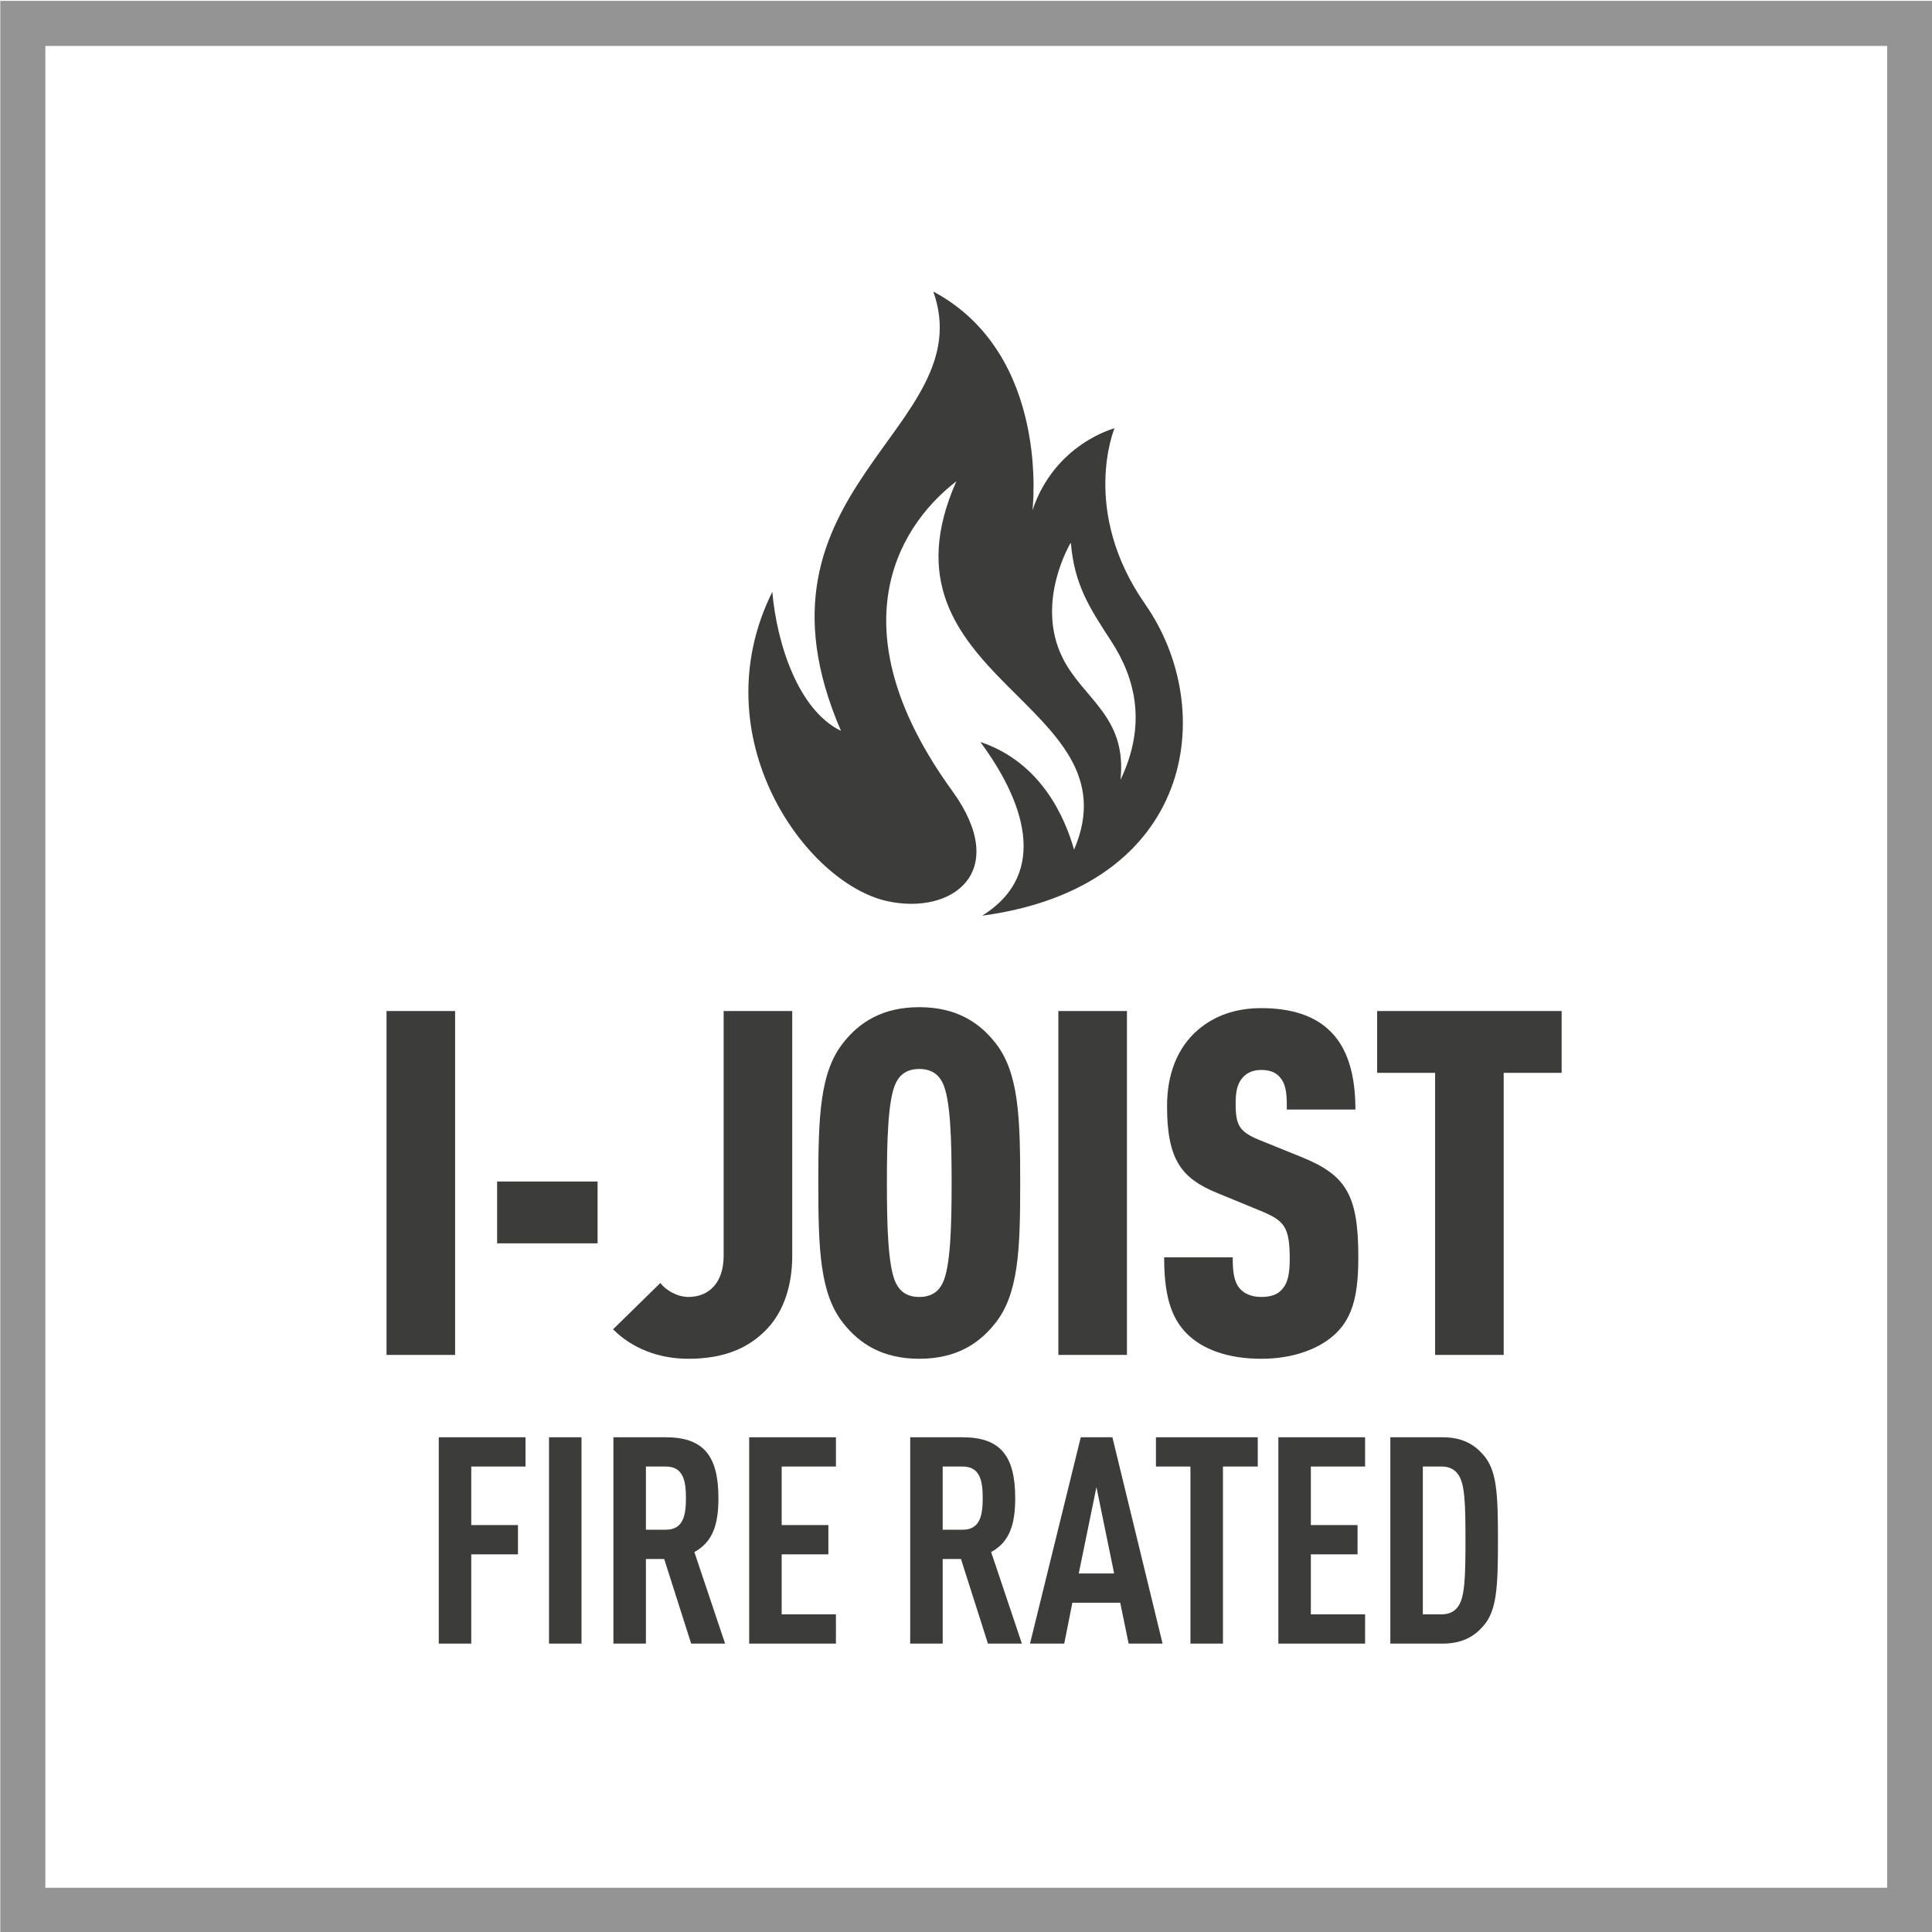 <?xml version="1.0" encoding="utf-8"?>
<!-- Generator: Adobe Illustrator 26.0.3, SVG Export Plug-In . SVG Version: 6.00 Build 0)  -->
<svg version="1.1" xmlns="http://www.w3.org/2000/svg" xmlns:xlink="http://www.w3.org/1999/xlink" x="0px" y="0px"
	 viewBox="0 0 300 300" style="enable-background:new 0 0 300 300;" xml:space="preserve">
<style type="text/css">
	.st0{fill:#949494;}
	.st1{fill:#3C3C3B;}
</style>
<g id="FRAME">
	<g>
		<path class="st0" d="M293.044,7.136v286h-286v-286H293.044 M300.044,0.136h-300v300h300V0.136L300.044,0.136z"/>
	</g>
</g>
<g id="AW">
	<g>
		<g>
			<path class="st1" d="M152.502,142.19c33.075-4.458,36.704-32.065,25.336-48.345
				c-10.158-14.548-4.778-27.341-4.778-27.341s-9.291,2.389-12.741,12.741
				c0,0,2.92-24.156-15.396-33.977c7.562,21.324-30.662,30.526-14.334,68.219
				c-6.595-3.185-9.957-13.449-10.665-21.589c-11.149,22.475,5.132,45.303,17.92,48.046
				c10.08,2.162,19.137-4.568,9.999-17.166c-17.522-24.156-9.293-40.348,0.661-48.046
				c-13.67,30.791,28.137,34.242,18.275,57.21c-1.342-4.781-5.002-13.544-14.555-16.73
				C158.724,123.973,163.236,135.52,152.502,142.19z M173.986,121.097
				c1.062-9.91-5.856-12.555-9.025-19.024c-4.247-8.671,1.318-17.829,1.318-17.829
				c0.54,6.548,2.872,10.102,6.292,15.352C176.376,105.436,178.056,112.603,173.986,121.097z"/>
		</g>
	</g>
	<g>
		<g>
			<path class="st1" d="M73.176,227.723v9.09h7.252v4.545h-7.252v13.859h-5.045v-32.039h13.468v4.545
				H73.176z"/>
			<path class="st1" d="M85.25,255.217v-32.039h5.045v32.039H85.25z"/>
			<path class="st1" d="M107.323,255.217l-4.189-13.14h-2.838v13.14h-5.045v-32.039h8.108
				c5.855,0,8.198,2.835,8.198,9.45c0,3.959-0.811,6.794-3.739,8.369l4.774,14.22H107.323z
				 M103.404,227.723h-3.108v9.81h3.108c2.703,0,3.108-2.25,3.108-4.904
				C106.512,229.973,106.107,227.723,103.404,227.723z"/>
			<path class="st1" d="M116.334,255.217v-32.039h13.468v4.545h-8.423v9.09h7.252v4.545h-7.252v9.314
				h8.423v4.545H116.334z"/>
			<path class="st1" d="M153.408,255.217l-4.189-13.14h-2.838v13.14h-5.045v-32.039h8.108
				c5.856,0,8.198,2.835,8.198,9.45c0,3.959-0.811,6.794-3.738,8.369l4.774,14.22H153.408z
				 M149.488,227.723h-3.108v9.81h3.108c2.703,0,3.108-2.25,3.108-4.904
				C152.596,229.973,152.191,227.723,149.488,227.723z"/>
			<path class="st1" d="M175.255,255.217l-1.307-6.345h-7.432l-1.262,6.345h-5.314l7.883-32.039h4.909
				l7.793,32.039H175.255z M170.255,230.918l-2.747,13.409h5.495L170.255,230.918z"/>
			<path class="st1" d="M189.898,227.723v27.494h-5.045v-27.494h-5.36v-4.545h15.81v4.545H189.898z"/>
			<path class="st1" d="M198.503,255.217v-32.039h13.468v4.545h-8.423v9.09h7.252v4.545h-7.252v9.314
				h8.423v4.545H198.503z"/>
			<path class="st1" d="M230.26,252.562c-1.306,1.485-3.152,2.655-6.216,2.655h-8.152v-32.039h8.152
				c3.063,0,4.91,1.17,6.216,2.655c2.162,2.385,2.343,5.939,2.343,13.319
				S232.422,250.177,230.26,252.562z M226.477,229.028c-0.495-0.765-1.352-1.305-2.567-1.305h-2.973
				v22.949h2.973c1.216,0,2.072-0.54,2.567-1.305c0.991-1.485,1.081-4.635,1.081-10.215
				S227.468,230.513,226.477,229.028z"/>
		</g>
	</g>
	<g>
		<g>
			<path class="st1" d="M60.019,210.39v-53.398h10.649V210.39H60.019z"/>
			<path class="st1" d="M77.193,193.066v-9.6h15.6v9.6H77.193z"/>
			<path class="st1" d="M119.117,206.34c-2.85,3-6.675,4.649-12.225,4.649
				c-4.8,0-8.85-1.725-11.699-4.574l7.35-7.2c0.75,1.05,2.55,2.175,4.35,2.175
				c3.226,0,5.475-2.25,5.475-6.375v-38.023h10.65V195.015C123.018,199.515,121.742,203.565,119.117,206.34z"
				/>
			<path class="st1" d="M154.442,205.59c-2.4,3-5.925,5.399-11.699,5.399
				c-5.775,0-9.3-2.399-11.7-5.399c-3.75-4.575-3.975-11.625-3.975-21.899s0.225-17.324,3.975-21.899
				c2.4-2.999,5.925-5.399,11.7-5.399c5.774,0,9.299,2.4,11.699,5.399
				c3.75,4.575,3.975,11.625,3.975,21.899S158.192,201.015,154.442,205.59z M146.343,168.091
				c-0.6-1.199-1.65-2.1-3.6-2.1c-1.95,0-3,0.9-3.601,2.1
				c-1.274,2.476-1.425,9.15-1.425,15.6c0,6.45,0.15,13.125,1.425,15.6
				c0.601,1.2,1.65,2.1,3.601,2.1c1.949,0,3-0.899,3.6-2.1
				c1.274-2.475,1.425-9.149,1.425-15.6C147.768,177.242,147.617,170.567,146.343,168.091z"/>
			<path class="st1" d="M164.343,210.39v-53.398h10.649V210.39H164.343z"/>
			<path class="st1" d="M207.467,207.015c-2.399,2.325-6.449,3.975-11.624,3.975c-5.25,0-9.15-1.5-11.55-3.899
				c-2.625-2.625-3.524-6.375-3.524-11.85h10.649c0,2.175,0.149,3.75,1.125,4.875
				c0.6,0.675,1.649,1.274,3.3,1.274c1.649,0,2.699-0.45,3.375-1.35c0.75-0.9,1.05-2.325,1.05-4.5
				c0-5.1-0.825-6-4.65-7.575l-6.749-2.774c-5.4-2.25-7.65-5.1-7.65-13.425
				c0-4.949,1.575-9.074,4.8-11.85c2.55-2.175,5.775-3.374,9.825-3.374
				c4.725,0,8.175,1.199,10.499,3.374c2.925,2.7,4.125,6.976,4.125,12.375h-10.649
				c0-1.875,0-3.6-0.9-4.8c-0.6-0.825-1.5-1.35-3.074-1.35c-1.5,0-2.476,0.6-3.075,1.425
				c-0.675,0.899-0.9,2.024-0.9,3.824c0,3.375,0.601,4.351,3.675,5.625l6.675,2.7
				c6.75,2.774,8.7,5.774,8.7,15.449C210.917,200.565,210.242,204.315,207.467,207.015z"/>
			<path class="st1" d="M233.492,166.591V210.39h-10.649v-43.799h-9v-9.6h28.648v9.6H233.492z"/>
		</g>
	</g>
</g>
</svg>
